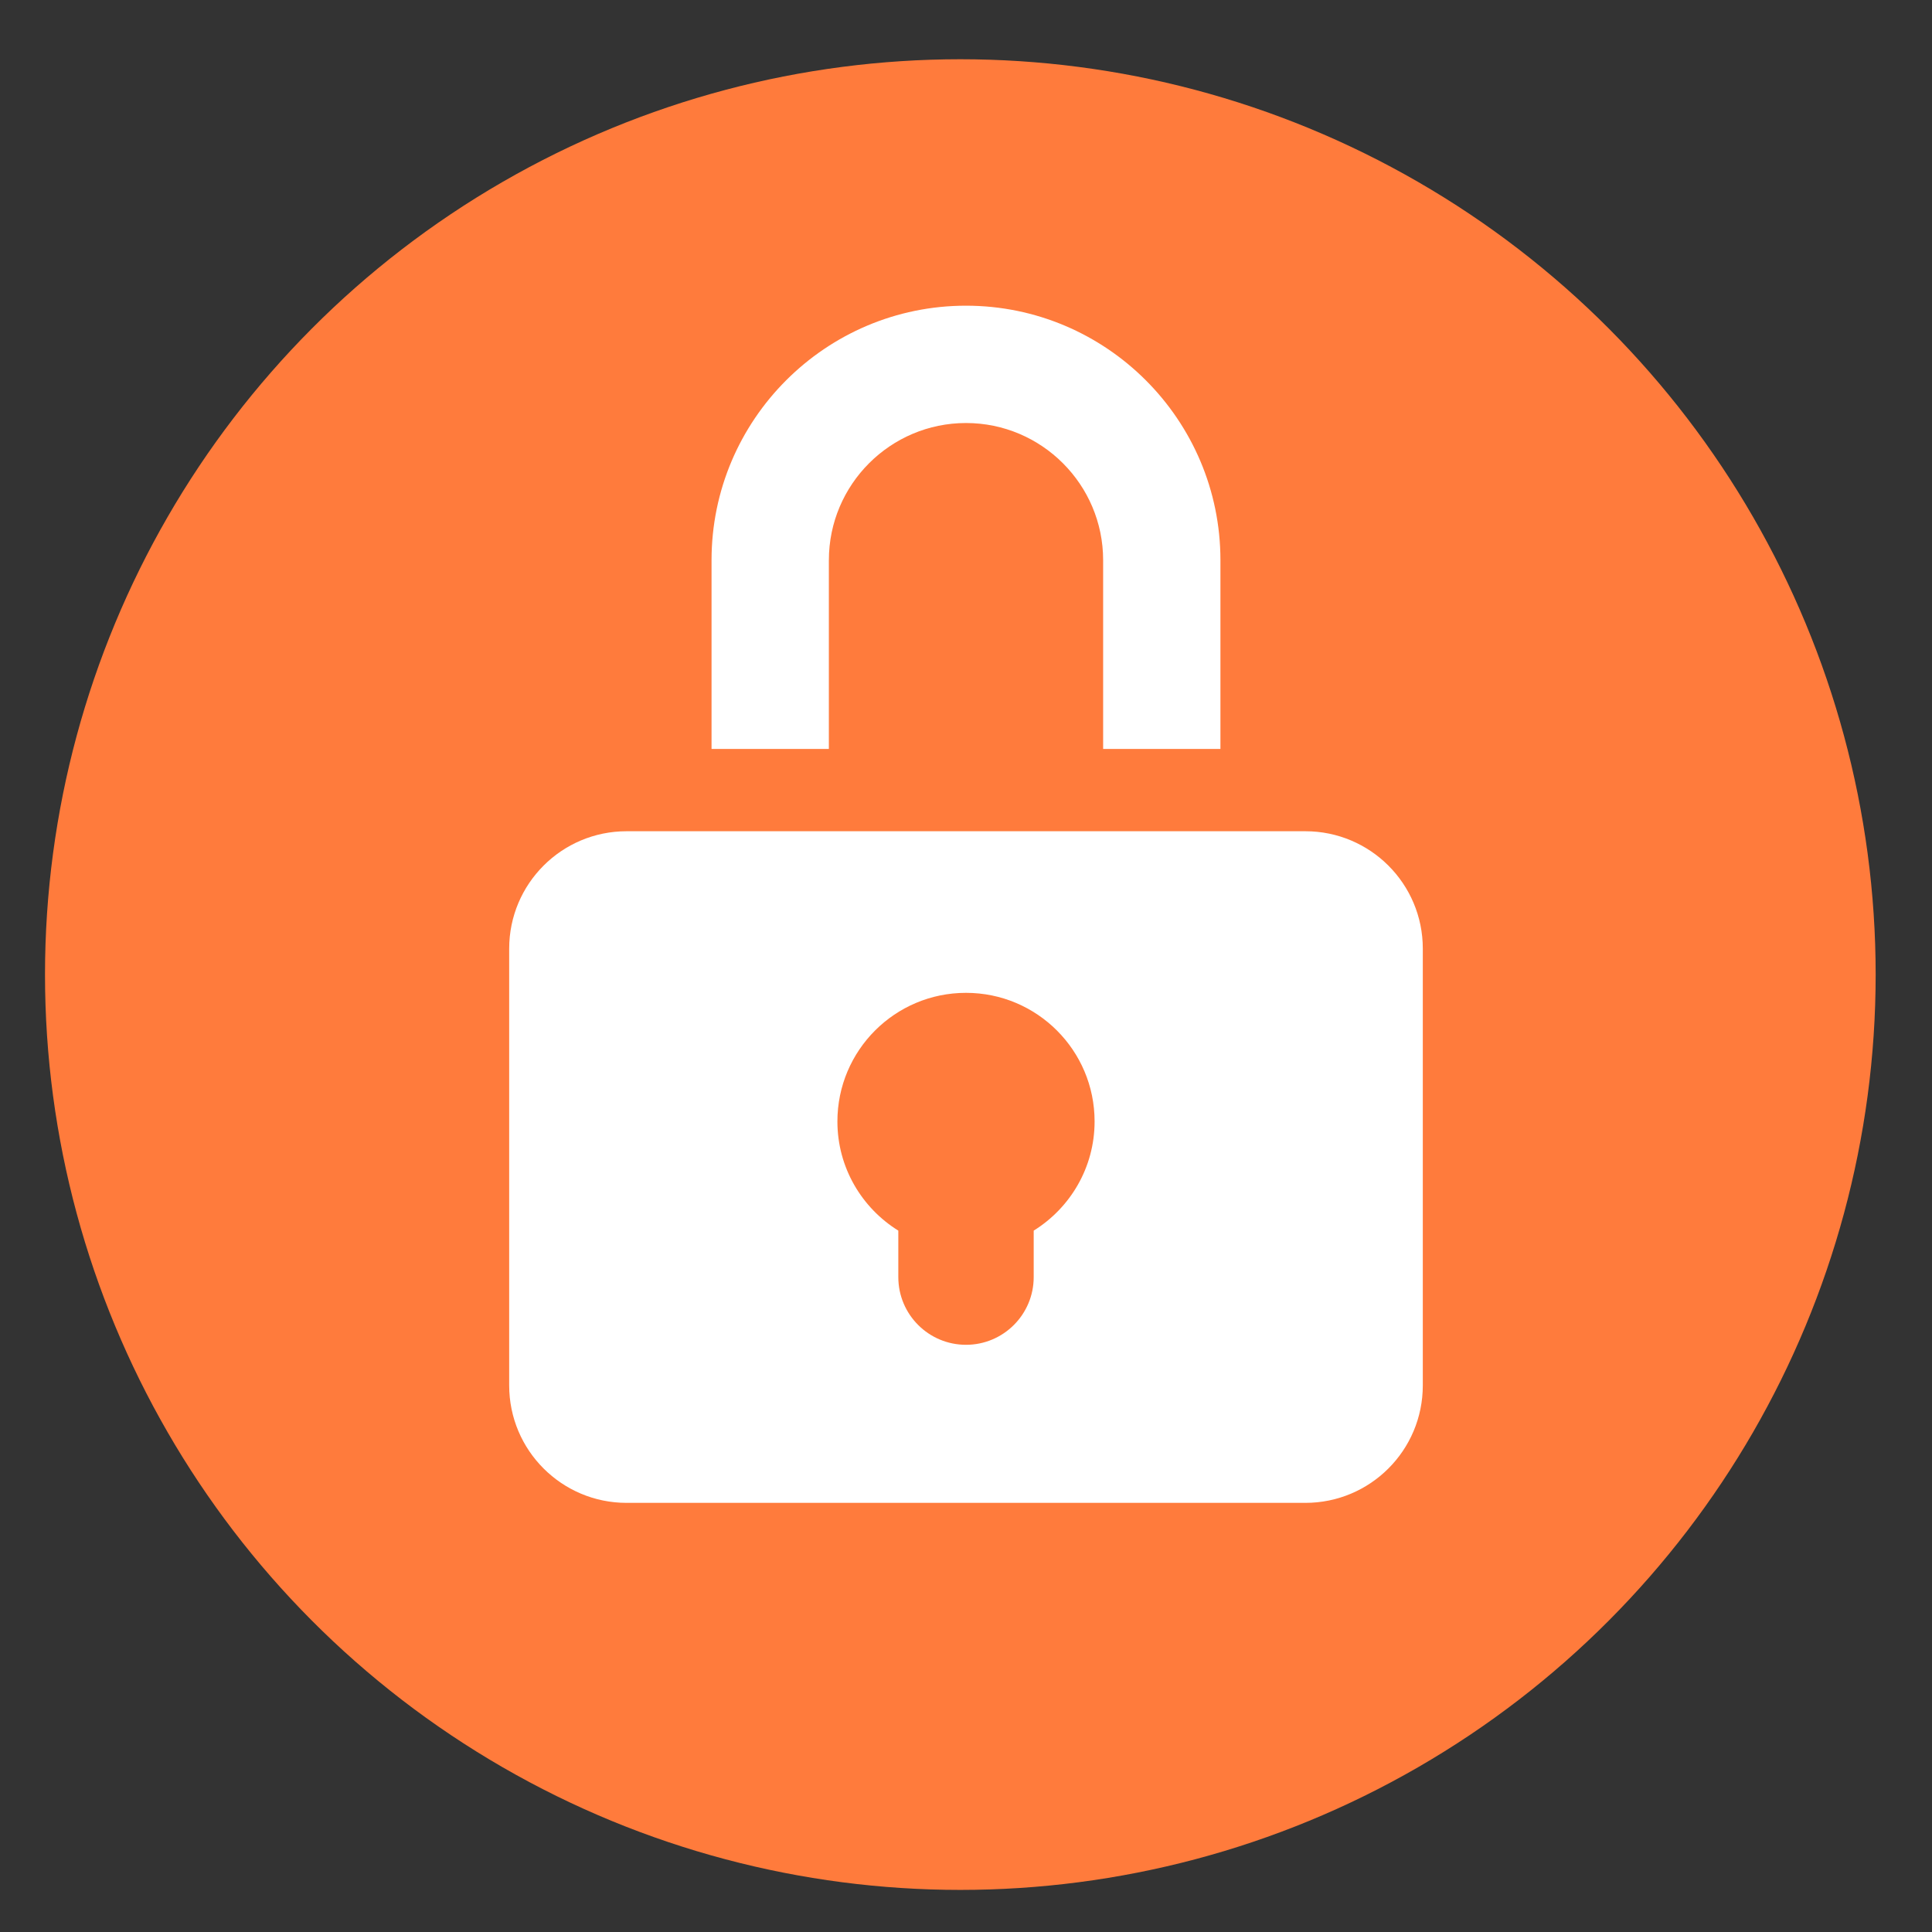 <?xml version="1.0" encoding="utf-8"?>
<!-- Generator: Adobe Illustrator 16.0.0, SVG Export Plug-In . SVG Version: 6.00 Build 0)  -->
<!DOCTYPE svg PUBLIC "-//W3C//DTD SVG 1.1//EN" "http://www.w3.org/Graphics/SVG/1.1/DTD/svg11.dtd">
<svg version="1.1" id="Layer_1" xmlns="http://www.w3.org/2000/svg" xmlns:xlink="http://www.w3.org/1999/xlink" x="0px" y="0px"
	 width="150px" height="150px" viewBox="0 0 150 150" enable-background="new 0 0 150 150" xml:space="preserve">
<rect x="0" y="0" width="150" height="150" fill="#333333" stroke="none"/>
<circle fill="#FF7B3C" cx="74.56" cy="75.666" r="71.066"/>
<g>
	<path fill="#FFFFFF" d="M64.354,43.49c0-5.87,4.776-10.647,10.646-10.647c5.87,0,10.647,4.777,10.647,10.647v14.657h9.107V43.49
		c0-10.894-8.861-19.756-19.755-19.756c-10.893,0-19.755,8.862-19.755,19.756v14.657h9.108V43.49z"/>
	<path fill="#FFFFFF" d="M101.349,64.537H48.65c-5.035,0-9.117,4.08-9.117,9.116v33.913c0,5.037,4.082,9.116,9.117,9.116h52.698
		c5.036,0,9.118-4.079,9.118-9.116V73.653C110.467,68.617,106.385,64.537,101.349,64.537z M80.256,95.546v3.608
		c0,2.902-2.354,5.256-5.256,5.256c-2.901,0-5.255-2.354-5.255-5.256v-3.608c-2.835-1.763-4.729-4.894-4.729-8.478
		c0-5.516,4.47-9.984,9.984-9.984c5.514,0,9.984,4.469,9.984,9.984C84.984,90.652,83.09,93.783,80.256,95.546z"/>
</g>
</svg>
